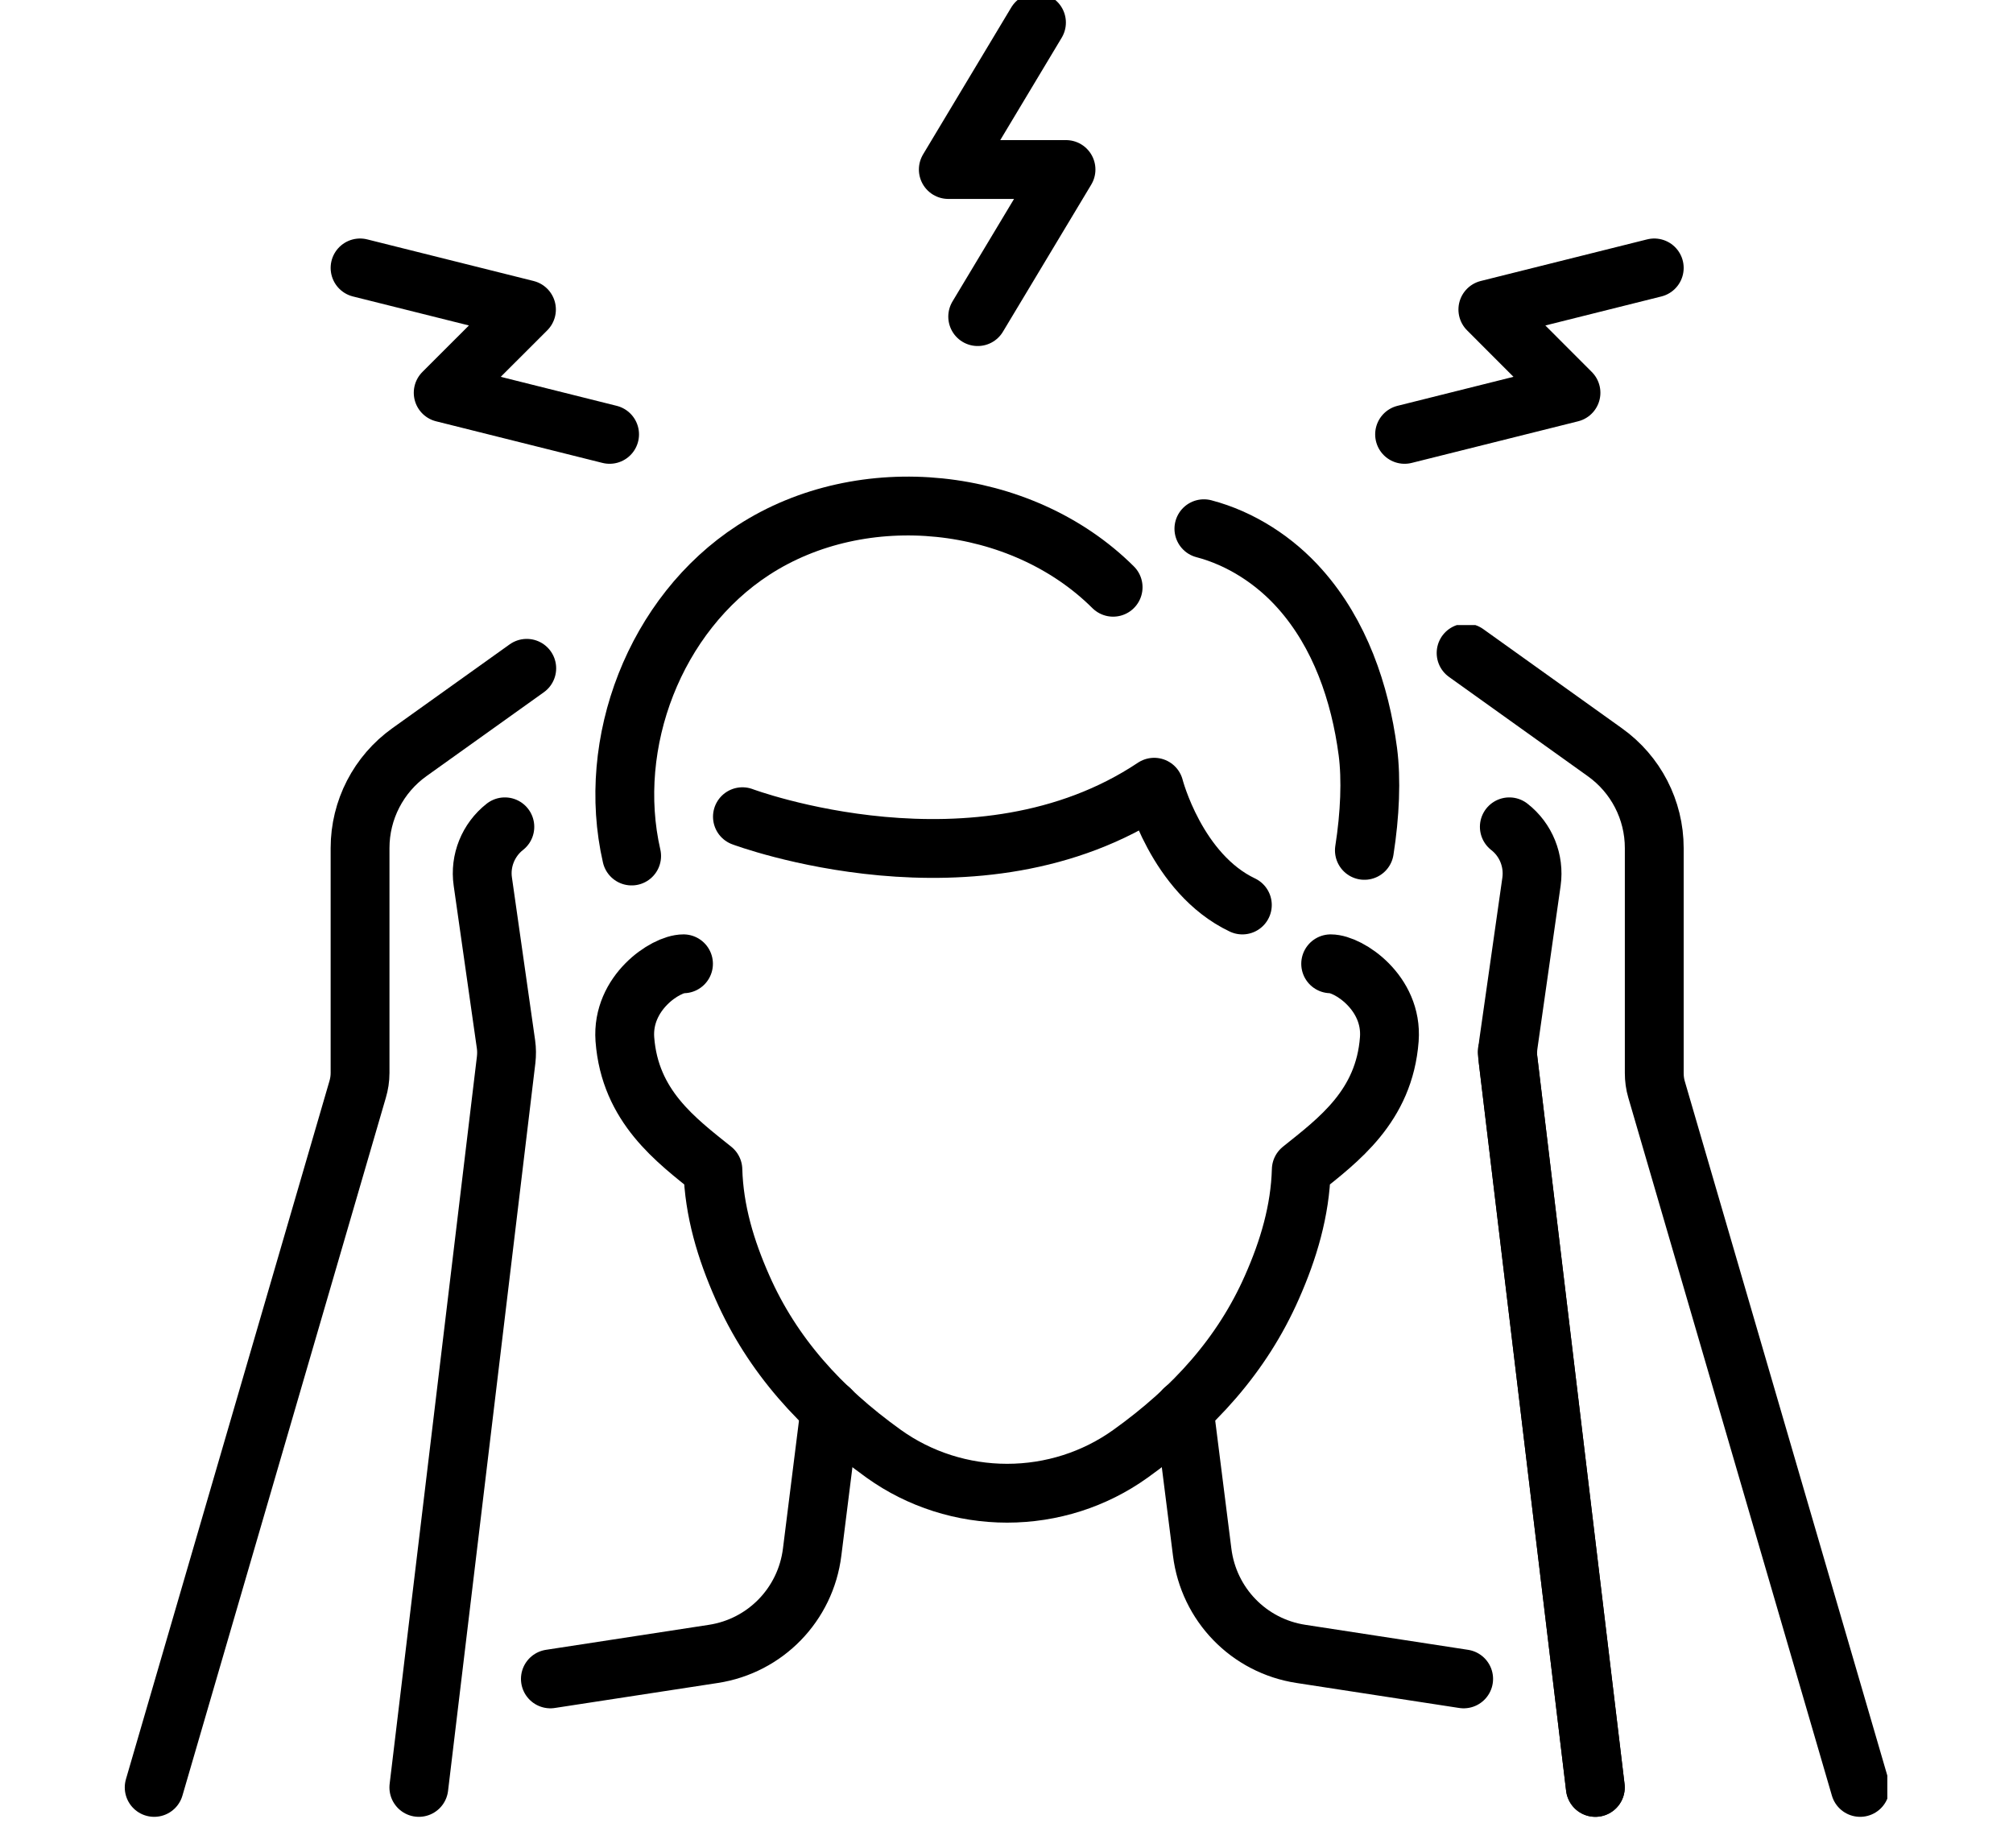 <svg xmlns="http://www.w3.org/2000/svg" xmlns:xlink="http://www.w3.org/1999/xlink" width="73" viewBox="0 0 54.75 50.25" height="67" preserveAspectRatio="xMidYMid meet"><defs><clipPath id="79f8b56976"><path d="M 3.301 17 L 16 17 L 16 49.512 L 3.301 49.512 Z M 3.301 17 " clip-rule="nonzero"></path></clipPath><clipPath id="d06cc8cce4"><path d="M 10 21 L 15 21 L 15 49.512 L 10 49.512 Z M 10 21 " clip-rule="nonzero"></path></clipPath><clipPath id="46eab95592"><path d="M 40 21 L 45 21 L 45 49.512 L 40 49.512 Z M 40 21 " clip-rule="nonzero"></path></clipPath><clipPath id="90232af85d"><path d="M 38 17 L 51.332 17 L 51.332 49.512 L 38 49.512 Z M 38 17 " clip-rule="nonzero"></path></clipPath><clipPath id="4ce2f419a7"><path d="M 40 27 L 45 27 L 45 49.512 L 40 49.512 Z M 40 27 " clip-rule="nonzero"></path></clipPath></defs><g clip-path="url(#79f8b56976)"><path stroke-linecap="round" transform="matrix(0.01, 0, 0, -0.01, 3.392, 49.412)" fill="none" stroke-linejoin="round" d="M 80.145 79.924 L 633.437 1978.035 C 637.748 1992.576 640.099 2007.509 640.099 2022.836 L 640.099 2634.711 C 640.099 2738.459 690.256 2835.526 774.504 2895.653 L 1093.47 3123.583 " stroke="#000000" stroke-width="160" stroke-opacity="1" stroke-miterlimit="10"></path></g><g clip-path="url(#d06cc8cce4)"><path stroke-linecap="round" transform="matrix(0.01, 0, 0, -0.01, 3.392, 49.412)" fill="none" stroke-linejoin="round" d="M 799.974 79.924 L 1037.435 2058.99 C 1039.002 2073.137 1039.002 2086.892 1037.043 2100.646 L 973.955 2543.539 C 965.726 2600.129 988.846 2657.111 1033.908 2692.48 " stroke="#000000" stroke-width="160" stroke-opacity="1" stroke-miterlimit="10"></path></g><g clip-path="url(#46eab95592)"><path stroke-linecap="round" transform="matrix(0.01, 0, 0, -0.01, 3.392, 49.412)" fill="none" stroke-linejoin="round" d="M 3999.823 79.924 L 3762.361 2058.99 C 3760.794 2073.137 3761.186 2086.892 3763.145 2100.646 L 3826.233 2543.539 C 3834.07 2600.129 3811.343 2657.111 3765.888 2692.48 " stroke="#000000" stroke-width="160" stroke-opacity="1" stroke-miterlimit="10"></path></g><g clip-path="url(#90232af85d)"><path stroke-linecap="round" transform="matrix(0.01, 0, 0, -0.01, 3.392, 49.412)" fill="none" stroke-linejoin="round" d="M 4720.043 79.924 L 4166.359 1978.035 C 4162.049 1992.576 4160.089 2007.509 4160.089 2022.836 L 4160.089 2634.711 C 4160.089 2738.459 4109.933 2835.526 4025.293 2895.653 L 3648.333 3165.24 " stroke="#000000" stroke-width="160" stroke-opacity="1" stroke-miterlimit="10"></path></g><g clip-path="url(#4ce2f419a7)"><path stroke-linecap="round" transform="matrix(0.01, 0, 0, -0.01, 3.392, 49.412)" fill="none" stroke-linejoin="round" d="M 3999.823 79.924 L 3760.01 2079.818 " stroke="#000000" stroke-width="160" stroke-opacity="1" stroke-miterlimit="10"></path></g><path stroke-linecap="round" transform="matrix(0.01, 0, 0, -0.01, 3.392, 49.412)" fill="none" stroke-linejoin="round" d="M 3279.994 2319.931 C 3328.583 2319.931 3448.881 2241.335 3439.477 2114.794 C 3425.762 1932.056 3300.37 1840.491 3200.056 1759.929 C 3196.922 1648.322 3165.574 1542.609 3120.119 1440.041 C 3039.398 1256.91 2908.128 1110.72 2734.93 986.93 C 2637.751 917.372 2520.588 880.039 2399.898 880.039 C 2279.6 880.039 2162.045 917.372 2064.866 986.93 C 1892.06 1110.72 1760.791 1256.91 1680.069 1440.041 C 1634.615 1542.609 1602.875 1648.322 1599.74 1759.929 C 1499.426 1840.491 1374.034 1932.056 1360.32 2114.794 C 1351.307 2241.335 1471.213 2319.931 1519.803 2319.931 " stroke="#000000" stroke-width="160" stroke-opacity="1" stroke-miterlimit="10"></path><path stroke-linecap="round" transform="matrix(0.01, 0, 0, -0.01, 3.392, 49.412)" fill="none" stroke-linejoin="round" d="M 1680.069 2719.989 C 1680.069 2719.989 2319.961 2479.876 2799.977 2800.158 C 2799.977 2800.158 2860.322 2565.153 3039.79 2479.876 " stroke="#000000" stroke-width="160" stroke-opacity="1" stroke-miterlimit="10"></path><path stroke-linecap="round" transform="matrix(0.01, 0, 0, -0.01, 3.392, 49.412)" fill="none" stroke-linejoin="round" d="M 1157.733 375.054 L 1600.916 443.041 C 1742.374 464.655 1852.092 577.441 1869.725 720.094 L 1918.314 1107.969 " stroke="#000000" stroke-width="160" stroke-opacity="1" stroke-miterlimit="10"></path><path stroke-linecap="round" transform="matrix(0.01, 0, 0, -0.01, 3.392, 49.412)" fill="none" stroke-linejoin="round" d="M 2881.482 1107.969 L 2930.463 720.094 C 2948.097 577.441 3057.423 464.655 3199.273 443.041 L 3641.672 375.054 " stroke="#000000" stroke-width="160" stroke-opacity="1" stroke-miterlimit="10"></path><path stroke-linecap="round" transform="matrix(0.01, 0, 0, -0.01, 3.392, 49.412)" fill="none" stroke-linejoin="round" d="M 2479.836 4879.828 L 2240.023 4480.163 L 2560.165 4480.163 L 2319.961 4080.106 " stroke="#000000" stroke-width="160" stroke-opacity="1" stroke-miterlimit="10"></path><path stroke-linecap="round" transform="matrix(0.01, 0, 0, -0.01, 3.392, 49.412)" fill="none" stroke-linejoin="round" d="M 4160.089 4212.541 L 3707.502 4099.362 L 3933.6 3873.003 L 3481.013 3759.824 " stroke="#000000" stroke-width="160" stroke-opacity="1" stroke-miterlimit="10"></path><path stroke-linecap="round" transform="matrix(0.01, 0, 0, -0.01, 3.392, 49.412)" fill="none" stroke-linejoin="round" d="M 640.099 4212.541 L 1092.686 4099.362 L 866.197 3873.003 L 1318.784 3759.824 " stroke="#000000" stroke-width="160" stroke-opacity="1" stroke-miterlimit="10"></path><path stroke-linecap="round" transform="matrix(0.01, 0, 0, -0.01, 3.392, 49.412)" fill="none" stroke-linejoin="round" d="M 1378.737 2613.097 C 1308.204 2921.197 1442.216 3271.345 1709.85 3445.044 C 2006.872 3637.999 2437.516 3593.592 2688.3 3344.047 " stroke="#000000" stroke-width="160" stroke-opacity="1" stroke-miterlimit="10"></path><path stroke-linecap="round" transform="matrix(0.01, 0, 0, -0.01, 3.392, 49.412)" fill="none" stroke-linejoin="round" d="M 2935.166 3503.206 C 3035.479 3476.876 3128.348 3416.749 3197.313 3338.545 C 3304.68 3217.506 3359.931 3057.562 3381.091 2897.225 C 3390.887 2822.165 3386.969 2725.884 3371.687 2628.424 " stroke="#000000" stroke-width="160" stroke-opacity="1" stroke-miterlimit="10"></path></svg>